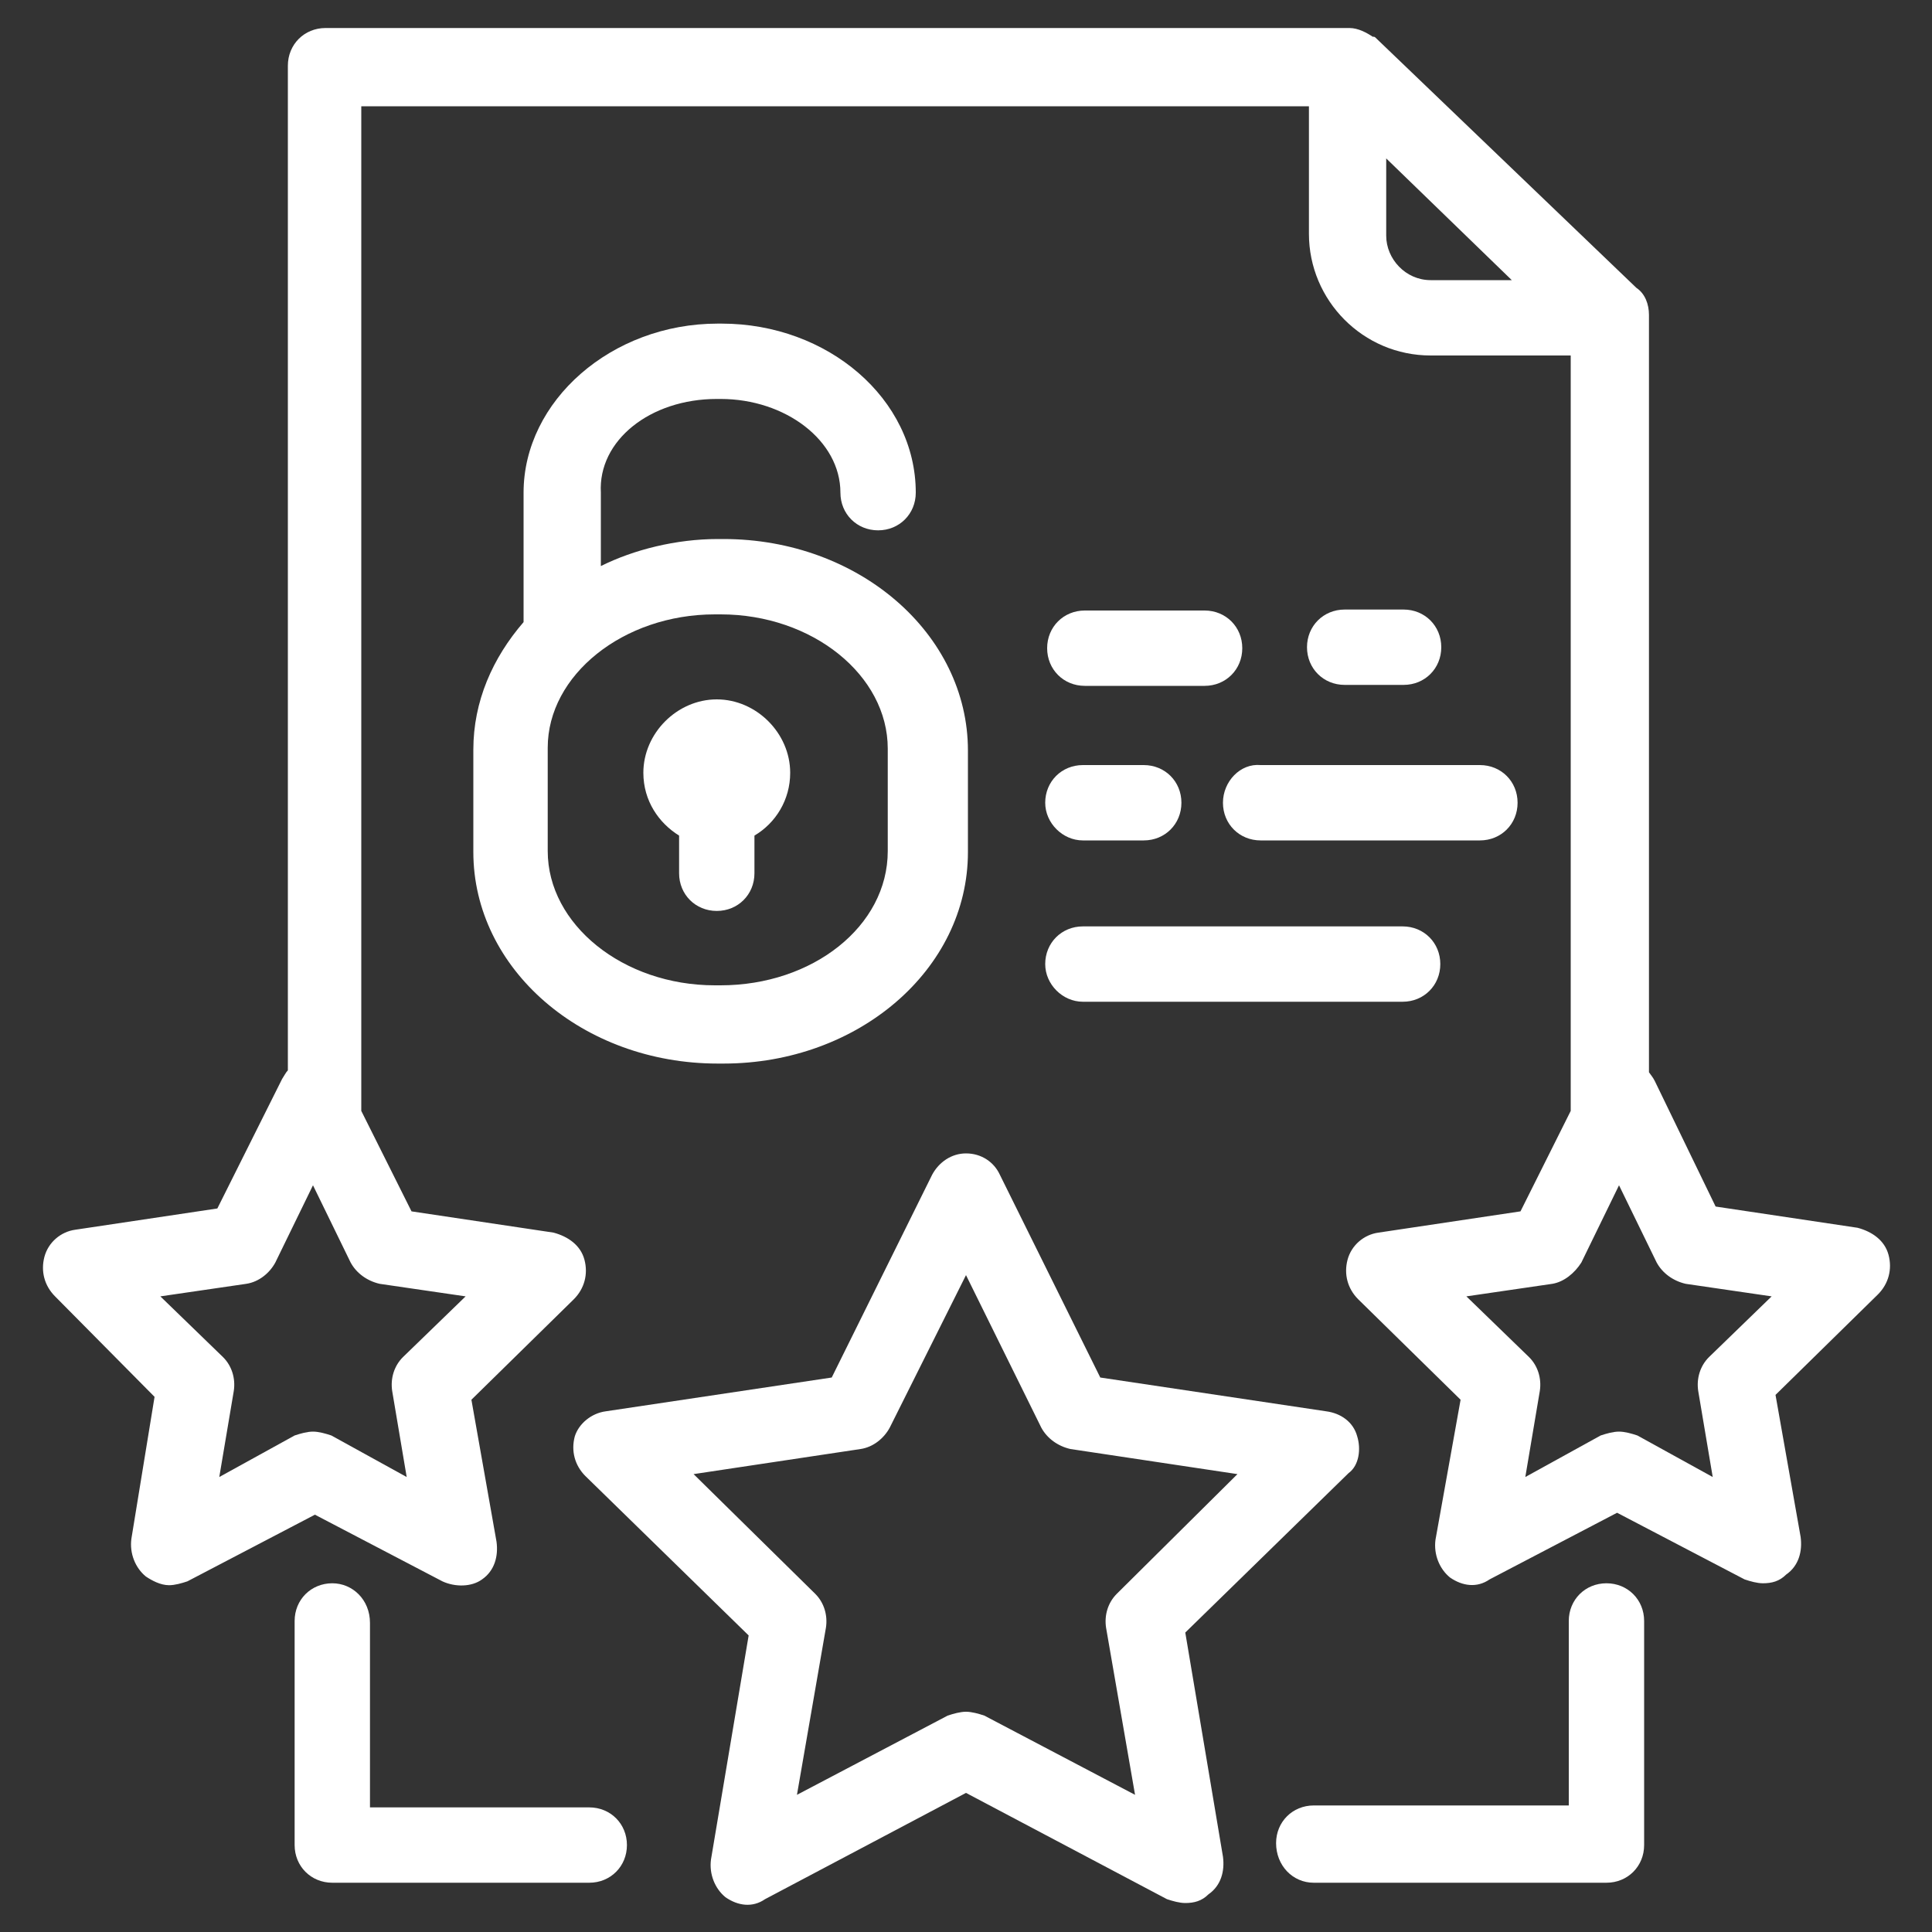 <svg xmlns='http://www.w3.org/2000/svg' xmlns:xlink='http://www.w3.org/1999/xlink' id='Layer_1' x='0px' y='0px' viewBox='0 0 200 200' style='enable-background:new 0 0 200 200;' xml:space='preserve' fill='#FFFFFF'><rect x="0" y="0" width="200" height="200" fill="#333333" stroke="none"/><g><path d='M112.1,103.7h33.1c2.2,0,3.9-1.7,3.9-3.9s-1.7-3.9-3.9-3.9h-33.1c-2.2,0-3.9,1.7-3.9,3.9 C108.2,101.9,110,103.7,112.1,103.7z'></path><path d='M124.7,63.2h-12.4c-2.2,0-3.9,1.7-3.9,3.9c0,2.2,1.7,3.9,3.9,3.9h12.4c2.2,0,3.9-1.7,3.9-3.9 C128.6,64.9,126.9,63.2,124.7,63.2z'></path><path d='M145.3,70.9c2.2,0,3.9-1.7,3.9-3.9c0-2.2-1.7-3.9-3.9-3.9h-6.1c-2.2,0-3.9,1.7-3.9,3.9c0,2.2,1.7,3.9,3.9,3.9H145.3z'></path><path d='M112.1,87h6.3c2.2,0,3.9-1.7,3.9-3.9c0-2.2-1.7-3.9-3.9-3.9h-6.3c-2.2,0-3.9,1.7-3.9,3.9C108.2,85.2,110,87,112.1,87z'></path><path d='M126.6,83.1c0,2.2,1.7,3.9,3.9,3.9h22.7c2.2,0,3.9-1.7,3.9-3.9c0-2.2-1.7-3.9-3.9-3.9h-22.7 C128.4,79,126.6,80.9,126.6,83.1z'></path><path d='M115.6,165c-0.9,0.9-1.3,2.2-1.1,3.5l3,17.3l-15.6-8.2c-0.6-0.2-1.3-0.4-1.9-0.4c-0.6,0-1.3,0.2-1.9,0.4l-15.6,8.2l3-17.3 c0.2-1.3-0.2-2.6-1.1-3.5l-12.6-12.4l17.3-2.6c1.3-0.2,2.4-1.1,3-2.2L100,132l7.8,15.8c0.6,1.1,1.7,1.9,3,2.2l17.3,2.6L115.6,165z M140.5,148.7c-0.4-1.5-1.7-2.4-3.2-2.6l-23.4-3.5l-10.4-21c-0.6-1.3-1.9-2.2-3.5-2.2c-1.5,0-2.8,0.9-3.5,2.2l-10.4,21l-23.4,3.5 c-1.5,0.2-2.8,1.3-3.2,2.6c-0.4,1.5,0,3,1.1,4.1l16.9,16.5l-3.9,23.2c-0.2,1.5,0.4,3,1.5,3.9c1.3,0.9,2.8,1.1,4.1,0.2l20.8-11 l20.8,11c0.6,0.2,1.3,0.4,1.9,0.4c0.9,0,1.7-0.2,2.4-0.9c1.3-0.9,1.7-2.4,1.5-3.9l-3.9-23.2l16.9-16.5 C140.7,151.7,140.9,150,140.5,148.7L140.5,148.7z'></path><path d='M25.5,132.9c1.3-0.2,2.4-1.1,3-2.2l3.9-8l3.9,8c0.6,1.1,1.7,1.9,3,2.2l8.9,1.3l-6.5,6.3c-0.9,0.9-1.3,2.2-1.1,3.5l1.5,8.9 l-7.8-4.3c-0.6-0.2-1.3-0.4-1.9-0.4c-0.6,0-1.3,0.2-1.9,0.4l-7.8,4.3l1.5-8.9c0.2-1.3-0.2-2.6-1.1-3.5l-6.5-6.3L25.5,132.9z M143.5,16.4l13,12.6h-8.4c-2.6,0-4.6-2.2-4.6-4.6V16.4z M163.7,130.7l3.9-8l3.9,8c0.6,1.1,1.7,1.9,3,2.2l8.9,1.3l-6.5,6.3 c-0.9,0.9-1.3,2.2-1.1,3.5l1.5,8.9l-7.8-4.3c-0.6-0.2-1.3-0.4-1.9-0.4s-1.3,0.2-1.9,0.4l-7.8,4.3l1.5-8.9c0.2-1.3-0.2-2.6-1.1-3.5 l-6.5-6.3l8.9-1.3C161.9,132.7,163,131.8,163.7,130.7L163.7,130.7z M16,144.6l-2.4,14.7c-0.2,1.5,0.4,3,1.5,3.9 c0.6,0.4,1.5,0.9,2.4,0.9c0.6,0,1.3-0.2,1.9-0.4l13.2-6.9l13.2,6.9c1.3,0.6,3,0.6,4.1-0.2c1.3-0.9,1.7-2.4,1.5-3.9l-2.6-14.7 l10.6-10.4c1.1-1.1,1.5-2.6,1.1-4.1c-0.4-1.5-1.7-2.4-3.2-2.8l-14.7-2.2l-5.2-10.4V11h98.1v13.2c0,6.9,5.6,12.6,12.6,12.6l14.5,0 v78.2l-5.2,10.4l-14.7,2.2c-1.5,0.2-2.8,1.3-3.2,2.8c-0.4,1.5,0,3,1.1,4.1l10.6,10.4l-2.6,14.5c-0.2,1.5,0.4,3,1.5,3.9 c1.3,0.9,2.8,1.1,4.1,0.2l13.2-6.9l13.2,6.9c0.6,0.2,1.3,0.4,1.9,0.4c0.9,0,1.7-0.2,2.4-0.9c1.3-0.9,1.7-2.4,1.5-3.9l-2.6-14.7 l10.6-10.4c1.1-1.1,1.5-2.6,1.1-4.1c-0.4-1.5-1.7-2.4-3.2-2.8l-14.7-2.2l-6.3-13c-0.2-0.4-0.4-0.6-0.6-0.9V32.6 c0-1.1-0.4-2.2-1.3-2.8L142.5,4c-0.2-0.2-0.2-0.2-0.4-0.2c-0.6-0.4-1.5-0.9-2.4-0.9H33.7c-2.2,0-3.9,1.7-3.9,3.9v104 c-0.2,0.2-0.4,0.6-0.6,0.9l-6.7,13.4l-14.7,2.2c-1.5,0.2-2.8,1.3-3.2,2.8c-0.4,1.5,0,3,1.1,4.1L16,144.6z'></path><path d='M74,63.6h0.6c9.5,0,17.3,6.3,17.3,13.9v10.6c0,7.8-7.8,13.9-17.3,13.9H74c-9.5,0-17.3-6.3-17.3-13.9V77.4 C56.7,69.9,64.5,63.6,74,63.6z M74.2,41.3h0.4c6.7,0,12.4,4.3,12.4,9.7c0,2.2,1.7,3.9,3.9,3.9c2.2,0,3.9-1.7,3.9-3.9 c0-9.7-9.1-17.5-20.1-17.5h-0.4c-11,0-20.1,8-20.1,17.5v13.4c-3.2,3.7-5.2,8.2-5.2,13.2v10.6c0,12.1,11.3,21.9,25.3,21.9h0.6 c13.9,0,25.3-9.7,25.3-21.9V77.7c0-12.1-11.3-21.9-25.3-21.9h-0.6c-4.3,0-8.7,1.1-12.1,2.8l0-7.6C61.9,45.6,67.3,41.3,74.2,41.3 L74.2,41.3z'></path><path d='M70.3,86.5v3.9c0,2.2,1.7,3.9,3.9,3.9c2.2,0,3.9-1.7,3.9-3.9v-3.9c2.2-1.3,3.7-3.7,3.7-6.5c0-4.1-3.5-7.6-7.6-7.6 c-4.1,0-7.6,3.5-7.6,7.6C66.6,82.9,68.2,85.2,70.3,86.5z'></path><path d='M34.4,163.9c-2.2,0-3.9,1.7-3.9,3.9v23.2c0,2.2,1.7,3.9,3.9,3.9H61c2.2,0,3.9-1.7,3.9-3.9c0-2.2-1.7-3.9-3.9-3.9H38.3V168 C38.3,165.6,36.5,163.9,34.4,163.9L34.4,163.9z'></path><path d='M136,194.9h30.3c2.2,0,3.9-1.7,3.9-3.9l0-23.2c0-2.2-1.7-3.9-3.9-3.9c-2.2,0-3.9,1.7-3.9,3.9v19.1H136 c-2.2,0-3.9,1.7-3.9,3.9C132.1,193.1,133.8,194.9,136,194.9L136,194.9z'></path></g></svg>